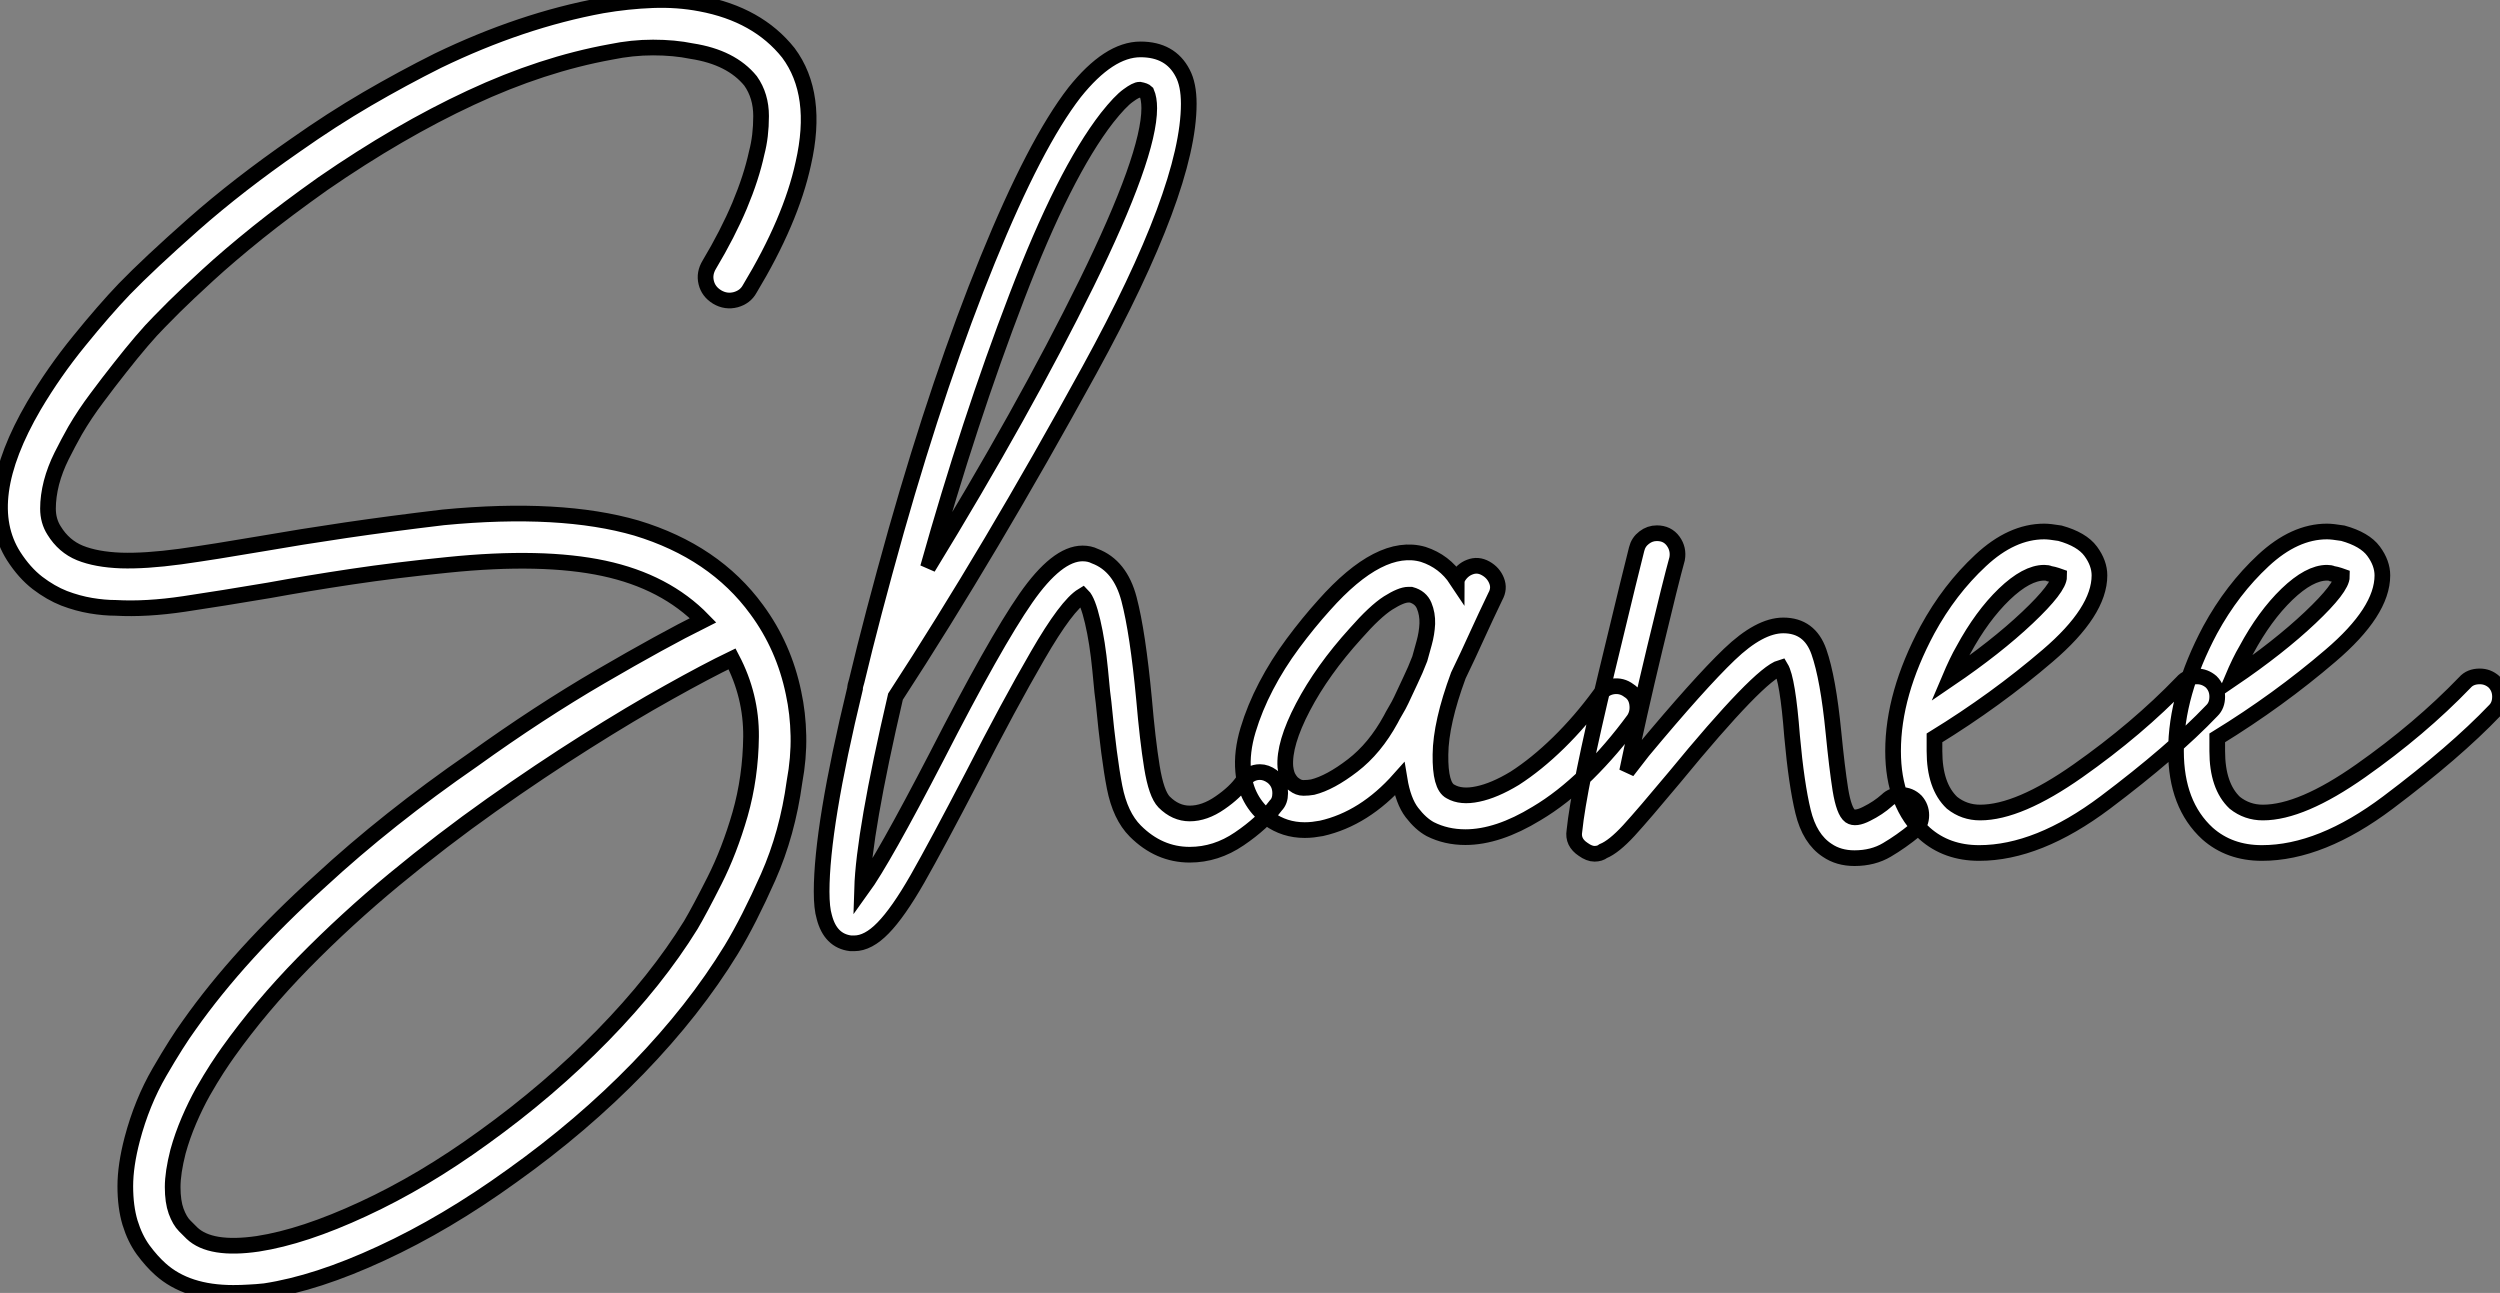 <?xml version="1.0" standalone="no"?>
<svg xmlns="http://www.w3.org/2000/svg" viewBox="1.996 -10.626 159.41 82.441"><rect x="1.996" y="-10.626" width="159.41" height="82.441" fill="#808080" stroke="none"/><path d="M47.66-35.22L47.66-35.22Q48.83-37.18 49.59-38.98Q50.34-40.77 50.68-42.34L50.68-42.34Q50.96-43.40 50.96-44.69Q50.96-45.98 50.29-46.93L50.29-46.93Q49.06-48.44 46.54-48.83L46.54-48.83Q45.42-49.06 44.07-49.06Q42.73-49.06 41.38-48.78L41.38-48.78Q37.02-47.99 32.45-45.86Q27.89-43.74 23.02-40.38L23.02-40.38Q20.72-38.75 18.87-37.27Q17.02-35.78 15.68-34.55Q14.34-33.32 13.55-32.54Q12.77-31.75 12.60-31.58L12.60-31.58Q12.10-31.08 11.45-30.32Q10.81-29.57 10.08-28.64Q9.35-27.72 8.60-26.71Q7.84-25.70 7.22-24.64L7.22-24.64Q6.78-23.86 6.36-23.02Q5.94-22.18 5.71-21.31Q5.49-20.44 5.49-19.66Q5.49-18.87 5.88-18.26L5.88-18.26Q6.50-17.25 7.53-16.83Q8.57-16.41 10.14-16.35Q11.70-16.30 13.92-16.60Q16.13-16.91 19.10-17.42L19.10-17.42Q21.62-17.86 24.47-18.28Q27.33-18.70 30.69-19.10L30.69-19.10Q38.19-19.82 43.01-18.42L43.01-18.42Q47.99-16.91 50.68-13.22L50.68-13.22Q52.42-10.86 53.03-7.90L53.03-7.90Q53.31-6.61 53.34-5.18Q53.37-3.75 53.09-2.24L53.09-2.24Q52.64 1.06 51.41 3.84Q50.18 6.61 49.06 8.46L49.06 8.46Q46.70 12.32 43.12 16.02Q39.54 19.71 35.06 22.90L35.06 22.90Q30.86 25.93 26.74 27.83Q22.62 29.74 19.32 30.24L19.32 30.24Q18.76 30.30 18.28 30.32Q17.81 30.35 17.30 30.35L17.30 30.35Q14.34 30.35 12.66 28.84L12.66 28.84Q12.10 28.34 11.56 27.61Q11.03 26.88 10.72 25.87Q10.42 24.86 10.42 23.55Q10.42 22.23 10.86 20.55L10.86 20.55Q11.48 18.20 12.60 16.27Q13.72 14.34 14.50 13.27L14.50 13.27Q17.70 8.74 22.85 4.09L22.85 4.09Q27.16 0.11 32.59-3.64L32.59-3.64Q36.79-6.66 40.74-8.96Q44.69-11.26 47.26-12.54L47.26-12.54Q44.86-15.01 40.94-15.85Q37.02-16.69 30.97-16.07L30.97-16.07Q27.66-15.74 24.86-15.32Q22.06-14.90 19.60-14.45L19.60-14.45Q16.58-13.94 14.17-13.58Q11.76-13.22 9.80-13.33L9.80-13.33Q9.07-13.33 8.23-13.47Q7.39-13.61 6.52-13.94Q5.66-14.28 4.82-14.92Q3.98-15.57 3.30-16.63L3.30-16.63Q1.06-20.16 4.59-26.21L4.59-26.21Q5.88-28.39 7.48-30.35Q9.07-32.31 10.36-33.66L10.36-33.66Q11.93-35.28 14.78-37.80Q17.64-40.32 21.28-42.84L21.28-42.84Q23.58-44.46 25.84-45.78Q28.11-47.10 30.35-48.22L30.35-48.22Q35.67-50.79 40.82-51.74L40.82-51.74Q42.45-52.02 44.04-52.08Q45.64-52.14 47.10-51.86L47.10-51.86Q50.74-51.18 52.70-48.72L52.70-48.72Q54.66-46.09 53.65-41.66L53.65-41.66Q52.86-38.02 50.23-33.66L50.23-33.66Q49.95-33.15 49.34-32.98Q48.72-32.82 48.16-33.15L48.16-33.15Q47.60-33.49 47.46-34.08Q47.32-34.66 47.66-35.22ZM46.48 6.89L46.48 6.89Q47.04 5.94 47.99 4.06Q48.94 2.18 49.62-0.17Q50.29-2.52 50.32-5.12Q50.34-7.73 49.11-10.08L49.11-10.08Q47.49-9.30 45.08-7.95Q42.67-6.61 39.79-4.79Q36.90-2.97 33.77-0.76Q30.63 1.46 27.58 3.98Q24.53 6.50 21.78 9.30Q19.04 12.10 16.97 15.01L16.97 15.01Q16.69 15.40 16.27 16.04Q15.85 16.69 15.37 17.53Q14.90 18.37 14.48 19.35Q14.06 20.33 13.78 21.34L13.78 21.34Q13.44 22.68 13.44 23.60Q13.44 24.53 13.66 25.14Q13.89 25.76 14.20 26.07Q14.50 26.38 14.67 26.54L14.67 26.54Q15.85 27.66 18.87 27.22L18.87 27.22Q21.78 26.77 25.59 25.00Q29.40 23.24 33.26 20.44L33.26 20.44Q37.46 17.42 40.88 13.92Q44.30 10.42 46.48 6.89ZM84.06-1.51L84.06-1.51Q84.06-1.01 83.78-0.73L83.78-0.73Q82.94 0.39 81.45 1.40Q79.97 2.41 78.29 2.41L78.29 2.41Q76.33 2.41 74.82 0.90L74.82 0.90Q73.86-0.06 73.50-1.90Q73.14-3.75 72.80-7.28L72.80-7.28Q72.74-7.62 72.58-9.38Q72.41-11.14 72.10-12.46Q71.79-13.78 71.46-14.11L71.46-14.11Q70.45-13.50 68.60-10.30Q66.75-7.11 64.46-2.63L64.46-2.63Q62.16 1.79 60.93 3.95Q59.70 6.10 58.74 7.08Q57.79 8.06 56.90 8.06L56.90 8.06L56.67 8.06Q55.38 7.90 54.99 6.38L54.99 6.38Q54.82 5.82 54.82 4.76L54.82 4.76Q54.82 0.62 56.95-8.18L56.95-8.18Q56.95-8.34 57.06-8.68L57.06-8.68Q58.02-12.71 59.58-18.26L59.58-18.26Q62.38-28.11 65.41-35.53Q68.43-42.95 70.95-46.20L70.95-46.20Q73.14-48.94 75.15-48.94L75.15-48.94Q77.06-48.94 77.84-47.43L77.84-47.43Q78.23-46.70 78.23-45.47L78.23-45.47Q78.23-40.04 71.90-28.50Q65.58-16.97 59.53-7.67L59.53-7.67Q57.51 1.01 57.40 4.59L57.40 4.59Q58.74 2.74 62.16-3.86L62.16-3.86Q65.86-11.09 67.84-13.94Q69.83-16.80 71.46-16.80L71.46-16.80Q71.90-16.80 72.24-16.63L72.24-16.63Q73.86-16.02 74.42-13.89Q74.98-11.76 75.38-7.50L75.38-7.50Q75.60-4.93 75.88-3.19Q76.16-1.46 76.66-0.95L76.66-0.95Q77.39-0.22 78.29-0.22L78.29-0.22Q79.24-0.22 80.22-0.90Q81.20-1.57 81.70-2.30L81.70-2.30Q82.15-2.86 82.77-2.86L82.77-2.86Q83.16-2.86 83.55-2.58L83.55-2.58Q84.06-2.18 84.06-1.51ZM61.60-15.90L61.60-15.90Q67.70-25.87 71.71-34.02Q75.71-42.17 75.71-45.19L75.71-45.19Q75.71-45.81 75.54-46.20L75.54-46.20Q75.43-46.31 75.10-46.37L75.10-46.37L75.10-46.37Q74.87-46.37 74.37-46.00Q73.86-45.64 73.02-44.58L73.02-44.58Q70.28-41.05 67.26-33.15Q64.23-25.26 61.60-15.90ZM106.29-8.06L106.29-8.06Q106.74-7.78 106.82-7.22Q106.90-6.66 106.62-6.22L106.62-6.22Q105.22-4.31 103.63-2.74Q102.03-1.18 100.41-0.22L100.41-0.22Q97.94 1.29 95.87 1.29L95.87 1.29Q94.64 1.29 93.63 0.78L93.63 0.78Q93.02 0.45 92.46-0.28Q91.90-1.01 91.67-2.41L91.67-2.41Q89.43 0.11 86.69 0.73L86.69 0.73Q86.41 0.78 86.16 0.81Q85.90 0.84 85.62 0.84L85.62 0.84Q84.34 0.84 83.33 0.11L83.33 0.11Q81.87-1.01 81.70-2.91L81.70-2.91Q81.59-4.14 82.01-5.54Q82.43-6.94 83.16-8.34Q83.89-9.74 84.87-11.06Q85.85-12.38 86.86-13.50L86.86-13.50Q90.44-17.53 93.18-16.74L93.18-16.74Q94.53-16.30 95.31-15.12L95.31-15.12Q95.31-15.18 95.34-15.18Q95.37-15.18 95.37-15.23L95.37-15.23Q95.65-15.74 96.15-15.93Q96.66-16.13 97.16-15.85L97.16-15.85Q97.66-15.57 97.86-15.06Q98.06-14.56 97.78-14.06L97.78-14.06Q97.16-12.77 96.60-11.54Q96.04-10.30 95.42-9.02L95.42-9.02Q94.30-5.99 94.28-3.98Q94.25-1.96 94.92-1.62L94.92-1.62Q95.59-1.23 96.66-1.46Q97.72-1.68 99.01-2.46L99.01-2.46Q100.41-3.36 101.81-4.73Q103.21-6.10 104.44-7.78L104.44-7.78Q104.72-8.23 105.28-8.32Q105.84-8.40 106.29-8.06ZM91.11-6.22L91.11-6.22Q91.22-6.44 91.42-6.78Q91.62-7.11 91.78-7.45L91.78-7.45Q92.06-8.06 92.37-8.71Q92.68-9.35 92.96-10.08L92.96-10.08Q93.07-10.47 93.24-11.09Q93.41-11.70 93.44-12.32Q93.46-12.94 93.24-13.47Q93.02-14 92.40-14.17L92.40-14.17L92.23-14.17Q91.78-14.17 90.94-13.64Q90.10-13.10 88.87-11.70L88.87-11.70Q86.74-9.35 85.51-7Q84.28-4.65 84.39-3.19L84.39-3.19Q84.45-2.69 84.62-2.44Q84.78-2.18 84.95-2.07L84.95-2.07Q85.23-1.85 85.54-1.85Q85.85-1.85 86.13-1.90L86.13-1.90Q87.25-2.18 88.68-3.28Q90.10-4.37 91.11-6.22ZM124.94-0.11L124.94-0.11Q124.94 0.45 124.54 0.84L124.54 0.84Q123.65 1.57 122.75 2.10Q121.86 2.63 120.68 2.63L120.68 2.63Q119.67 2.63 118.94 2.13L118.94 2.13Q117.82 1.40 117.40-0.34Q116.98-2.07 116.70-5.15L116.70-5.15Q116.42-8.79 115.98-9.52L115.98-9.52Q114.63-9.13 109.20-2.52L109.20-2.52Q107.24-0.17 106.29 0.87Q105.34 1.90 104.66 2.18L104.66 2.18Q104.44 2.35 104.10 2.35L104.10 2.35Q103.77 2.35 103.38 2.07L103.38 2.07Q102.70 1.62 102.82 0.90L102.82 0.90Q103.10-1.85 104.86-9.16Q106.62-16.46 106.79-17.08L106.79-17.08Q106.90-17.53 107.27-17.81Q107.63-18.09 108.08-18.09L108.08-18.09Q108.75-18.09 109.12-17.58Q109.48-17.08 109.37-16.46L109.37-16.46Q108.98-15.06 107.94-10.72Q106.90-6.38 106.18-2.91L106.18-2.91L107.18-4.20Q110.77-8.51 112.70-10.36Q114.63-12.21 116.14-12.21L116.14-12.21Q117.82-12.21 118.41-10.53Q119-8.85 119.34-5.38L119.34-5.38Q119.56-3.14 119.78-1.74Q120.01-0.34 120.40-0.06L120.40-0.06Q120.74 0.17 121.46-0.20Q122.19-0.56 122.75-1.06L122.75-1.06Q123.09-1.40 123.65-1.40L123.65-1.40Q124.21-1.40 124.60-1.01L124.60-1.01Q124.94-0.62 124.94-0.11ZM143.81-7.67L143.81-7.67Q143.81-7.11 143.47-6.78L143.47-6.78Q140.95-4.14 136.67-0.92Q132.38 2.30 128.63 2.30L128.63 2.30Q126.56 2.30 125.16 1.06L125.16 1.06Q123.14-0.78 123.14-4.20L123.14-4.20Q123.14-7.84 125.33-11.93L125.33-11.93Q126.73-14.50 128.72-16.35Q130.70-18.20 132.78-18.20L132.78-18.20Q133.11-18.20 133.78-18.09L133.78-18.09Q135.18-17.70 135.74-16.94Q136.30-16.18 136.30-15.40L136.30-15.40Q136.30-13.10 133-10.28Q129.70-7.45 125.78-5.04L125.78-5.04L125.78-4.20Q125.78-1.96 126.90-0.90L126.90-0.90Q127.68-0.28 128.69-0.28L128.69-0.28Q131.15-0.28 134.93-2.94Q138.71-5.60 141.57-8.57L141.57-8.57Q141.90-8.96 142.52-8.96L142.52-8.96Q143.02-8.96 143.42-8.62L143.42-8.62Q143.81-8.23 143.81-7.67ZM126.73-8.79L126.73-8.79Q129.70-10.81 131.71-12.71Q133.73-14.62 133.73-15.34L133.73-15.34Q133.73-15.34 133.56-15.40Q133.39-15.46 133.11-15.51L133.11-15.51Q133-15.57 132.78-15.57L132.78-15.57Q131.66-15.57 130.23-14.20Q128.80-12.82 127.62-10.64L127.62-10.64Q127.23-9.97 126.73-8.79ZM161.84-7.67L161.84-7.67Q161.84-7.11 161.50-6.78L161.50-6.78Q158.98-4.14 154.70-0.92Q150.42 2.30 146.66 2.30L146.66 2.30Q144.59 2.30 143.19 1.06L143.19 1.06Q141.18-0.78 141.18-4.20L141.18-4.20Q141.18-7.84 143.36-11.93L143.36-11.93Q144.76-14.50 146.75-16.35Q148.74-18.20 150.81-18.20L150.81-18.20Q151.14-18.20 151.82-18.09L151.82-18.09Q153.22-17.70 153.78-16.94Q154.34-16.18 154.34-15.40L154.34-15.40Q154.34-13.10 151.03-10.28Q147.73-7.45 143.81-5.04L143.81-5.04L143.81-4.20Q143.81-1.96 144.93-0.90L144.93-0.90Q145.71-0.28 146.72-0.28L146.72-0.28Q149.18-0.28 152.96-2.94Q156.74-5.60 159.60-8.57L159.60-8.57Q159.94-8.96 160.55-8.96L160.55-8.96Q161.06-8.96 161.45-8.62L161.45-8.62Q161.84-8.23 161.84-7.67ZM144.76-8.79L144.76-8.79Q147.73-10.81 149.74-12.71Q151.76-14.62 151.76-15.34L151.76-15.34Q151.76-15.34 151.59-15.40Q151.42-15.46 151.14-15.51L151.14-15.51Q151.03-15.57 150.81-15.57L150.81-15.57Q149.69-15.57 148.26-14.20Q146.83-12.82 145.66-10.64L145.66-10.64Q145.26-9.97 144.76-8.79Z" fill="white" stroke="black" transform="translate(0 0) scale(1 1) translate(-0.434 41.464)"/></svg>